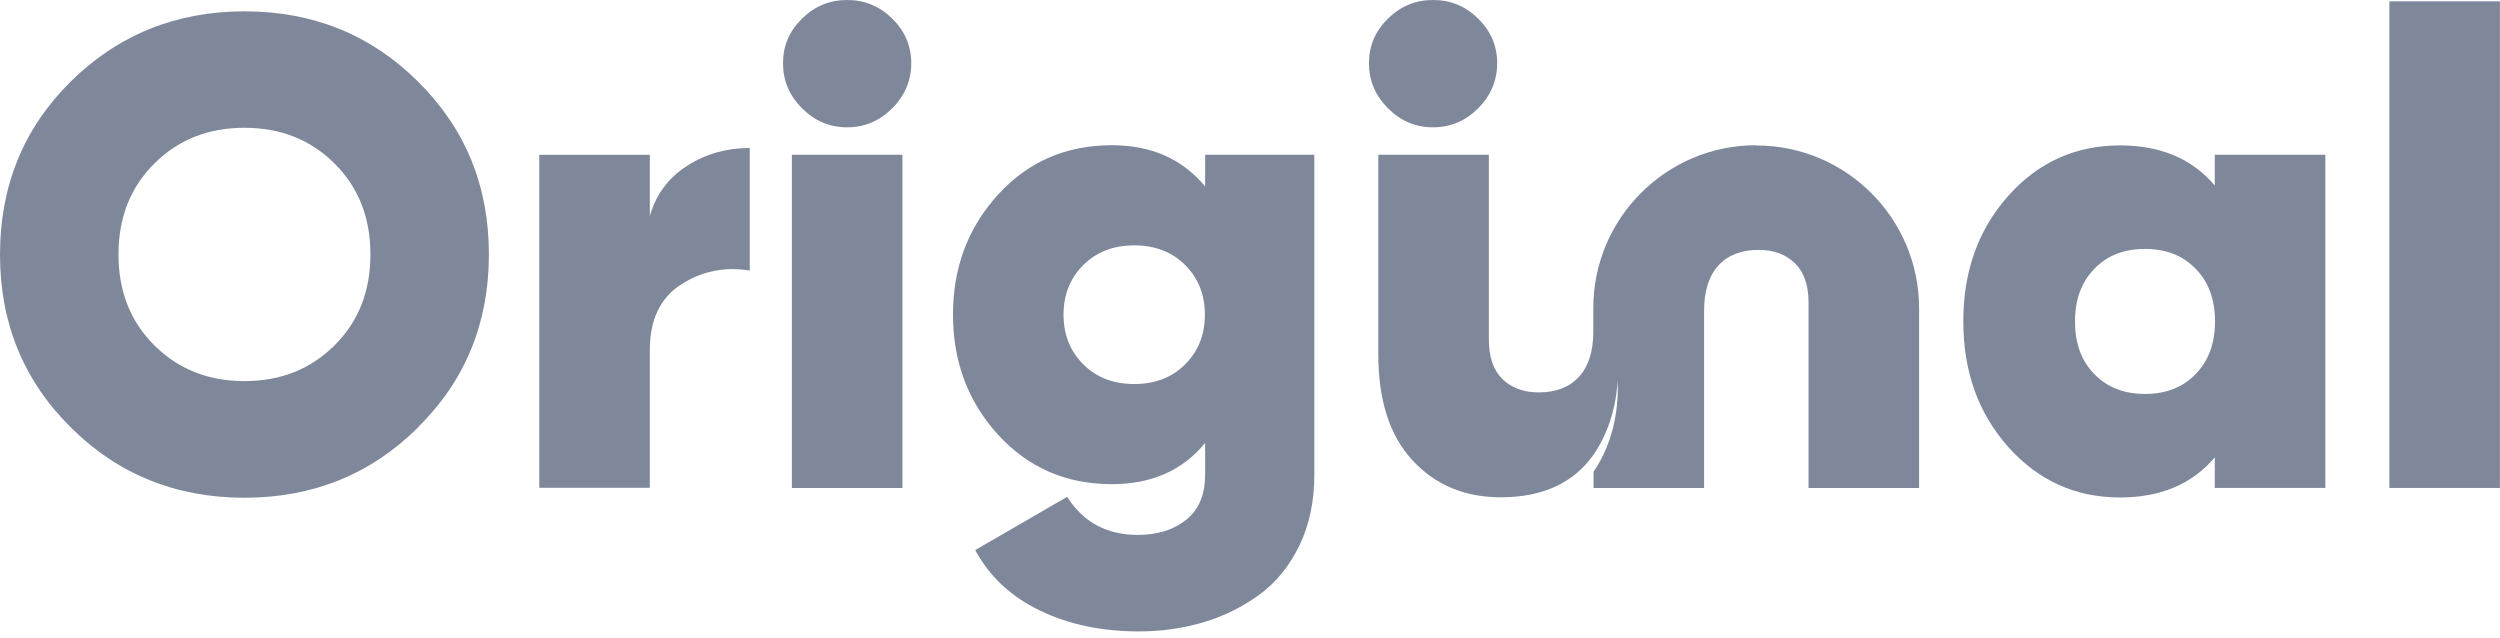 <?xml version="1.0" encoding="UTF-8" standalone="no"?>
<svg width="94" height="24" viewBox="0 0 94 24" fill="none" xmlns="http://www.w3.org/2000/svg">
<g clip-path="url(#clip0_110_170)">
<path d="M15.716 16.075C13.936 17.838 11.764 18.715 9.191 18.715C6.619 18.715 4.438 17.838 2.666 16.075C0.886 14.312 0 12.148 0 9.575C0 7.003 0.877 4.83 2.658 3.067C4.438 1.312 6.619 0.426 9.191 0.426C11.764 0.426 13.945 1.304 15.716 3.067C17.497 4.83 18.383 6.994 18.383 9.567C18.383 12.139 17.497 14.312 15.716 16.066V16.075ZM5.81 12.991C6.713 13.886 7.837 14.329 9.191 14.329C10.546 14.329 11.67 13.886 12.573 12.991C13.476 12.097 13.928 10.955 13.928 9.567C13.928 8.178 13.476 7.037 12.573 6.142C11.67 5.248 10.546 4.805 9.191 4.805C7.837 4.805 6.713 5.248 5.81 6.142C4.907 7.037 4.455 8.178 4.455 9.567C4.455 10.955 4.907 12.097 5.81 12.991Z" fill="#001238" fill-opacity="0.5"/>
<path d="M24.426 8.145C24.656 7.327 25.124 6.689 25.831 6.237C26.53 5.786 27.322 5.564 28.191 5.564V10.173C27.237 10.019 26.377 10.198 25.601 10.701C24.826 11.203 24.434 12.021 24.434 13.154V18.342H20.277V5.82H24.434V8.154L24.426 8.145Z" fill="#001238" fill-opacity="0.5"/>
<path d="M33.547 4.072C33.07 4.549 32.508 4.787 31.852 4.787C31.196 4.787 30.634 4.549 30.157 4.072C29.68 3.595 29.441 3.033 29.441 2.377C29.441 1.721 29.68 1.167 30.157 0.699C30.634 0.23 31.196 0 31.852 0C32.508 0 33.07 0.23 33.547 0.699C34.024 1.167 34.263 1.729 34.263 2.377C34.263 3.024 34.024 3.595 33.547 4.072ZM29.774 18.34V5.818H33.931V18.349H29.774V18.34Z" fill="#001238" fill-opacity="0.5"/>
<path d="M45.304 5.818H49.419V17.846C49.419 18.851 49.231 19.737 48.857 20.512C48.482 21.288 47.971 21.91 47.34 22.369C46.702 22.829 46.012 23.17 45.245 23.4C44.487 23.622 43.678 23.741 42.826 23.741C41.437 23.741 40.202 23.485 39.12 22.966C38.03 22.446 37.212 21.688 36.667 20.683L40.125 18.681C40.73 19.635 41.616 20.112 42.783 20.112C43.533 20.112 44.146 19.916 44.614 19.533C45.083 19.15 45.313 18.587 45.313 17.855V16.654C44.461 17.693 43.294 18.204 41.803 18.204C40.083 18.204 38.66 17.582 37.527 16.347C36.403 15.112 35.832 13.604 35.832 11.832C35.832 10.06 36.394 8.561 37.527 7.317C38.652 6.082 40.083 5.46 41.803 5.46C43.294 5.46 44.461 5.98 45.313 7.011V5.81L45.304 5.818ZM40.73 13.698C41.224 14.192 41.863 14.439 42.647 14.439C43.431 14.439 44.069 14.192 44.563 13.698C45.057 13.204 45.304 12.582 45.304 11.832C45.304 11.083 45.057 10.461 44.563 9.967C44.069 9.473 43.431 9.226 42.647 9.226C41.863 9.226 41.224 9.473 40.73 9.967C40.236 10.461 39.989 11.083 39.989 11.832C39.989 12.582 40.236 13.204 40.73 13.698Z" fill="#001238" fill-opacity="0.5"/>
<path d="M55.578 4.072C55.102 4.549 54.539 4.787 53.883 4.787C53.227 4.787 52.665 4.549 52.188 4.072C51.711 3.595 51.473 3.033 51.473 2.377C51.473 1.721 51.711 1.167 52.188 0.699C52.665 0.23 53.227 0 53.883 0C54.539 0 55.102 0.23 55.578 0.699C56.056 1.167 56.294 1.729 56.294 2.377C56.294 3.024 56.056 3.595 55.578 4.072Z" fill="#001238" fill-opacity="0.5"/>
<path d="M83.276 5.817H87.433V18.347H83.276V17.197C82.424 18.203 81.24 18.705 79.715 18.705C78.046 18.705 76.648 18.075 75.516 16.814C74.391 15.553 73.82 13.977 73.82 12.086C73.82 10.195 74.382 8.628 75.516 7.359C76.64 6.098 78.046 5.467 79.715 5.467C81.24 5.467 82.424 5.97 83.276 6.975V5.825V5.817ZM78.744 14.062C79.23 14.565 79.86 14.812 80.652 14.812C81.444 14.812 82.075 14.565 82.56 14.062C83.046 13.56 83.284 12.904 83.284 12.086C83.284 11.268 83.046 10.604 82.56 10.11C82.075 9.607 81.444 9.36 80.652 9.36C79.86 9.36 79.23 9.607 78.744 10.11C78.258 10.613 78.02 11.268 78.02 12.086C78.02 12.904 78.258 13.569 78.744 14.062Z" fill="#001238" fill-opacity="0.5"/>
<path d="M89.84 18.347V0.05H93.997V18.347H89.84Z" fill="#001238" fill-opacity="0.5"/>
<path d="M66.033 5.46C62.651 5.46 59.908 8.203 59.908 11.585V12.471C59.908 13.204 59.729 13.774 59.371 14.166C59.014 14.558 58.503 14.754 57.855 14.754C57.285 14.754 56.833 14.584 56.492 14.252C56.152 13.919 55.981 13.425 55.981 12.769V5.818H51.824V13.314C51.824 15.052 52.25 16.381 53.111 17.31C53.971 18.238 55.078 18.698 56.433 18.698C58 18.698 59.167 18.161 59.917 17.097C60.428 16.355 60.769 15.376 60.82 14.294C60.82 14.396 60.828 14.507 60.828 14.609C60.828 15.827 60.479 16.926 59.917 17.735V18.349H64.074V11.679C64.074 10.946 64.253 10.376 64.61 9.984C64.968 9.592 65.479 9.396 66.127 9.396C66.697 9.396 67.149 9.566 67.49 9.899C67.83 10.231 68.001 10.725 68.001 11.381V18.349H72.158V11.594C72.158 8.212 69.415 5.469 66.033 5.469V5.46Z" fill="#001238" fill-opacity="0.5"/>
</g>
<defs>
<clipPath id="clip0_110_170">
<rect width="94" height="24" fill="white"/>
</clipPath>
</defs>
</svg>
